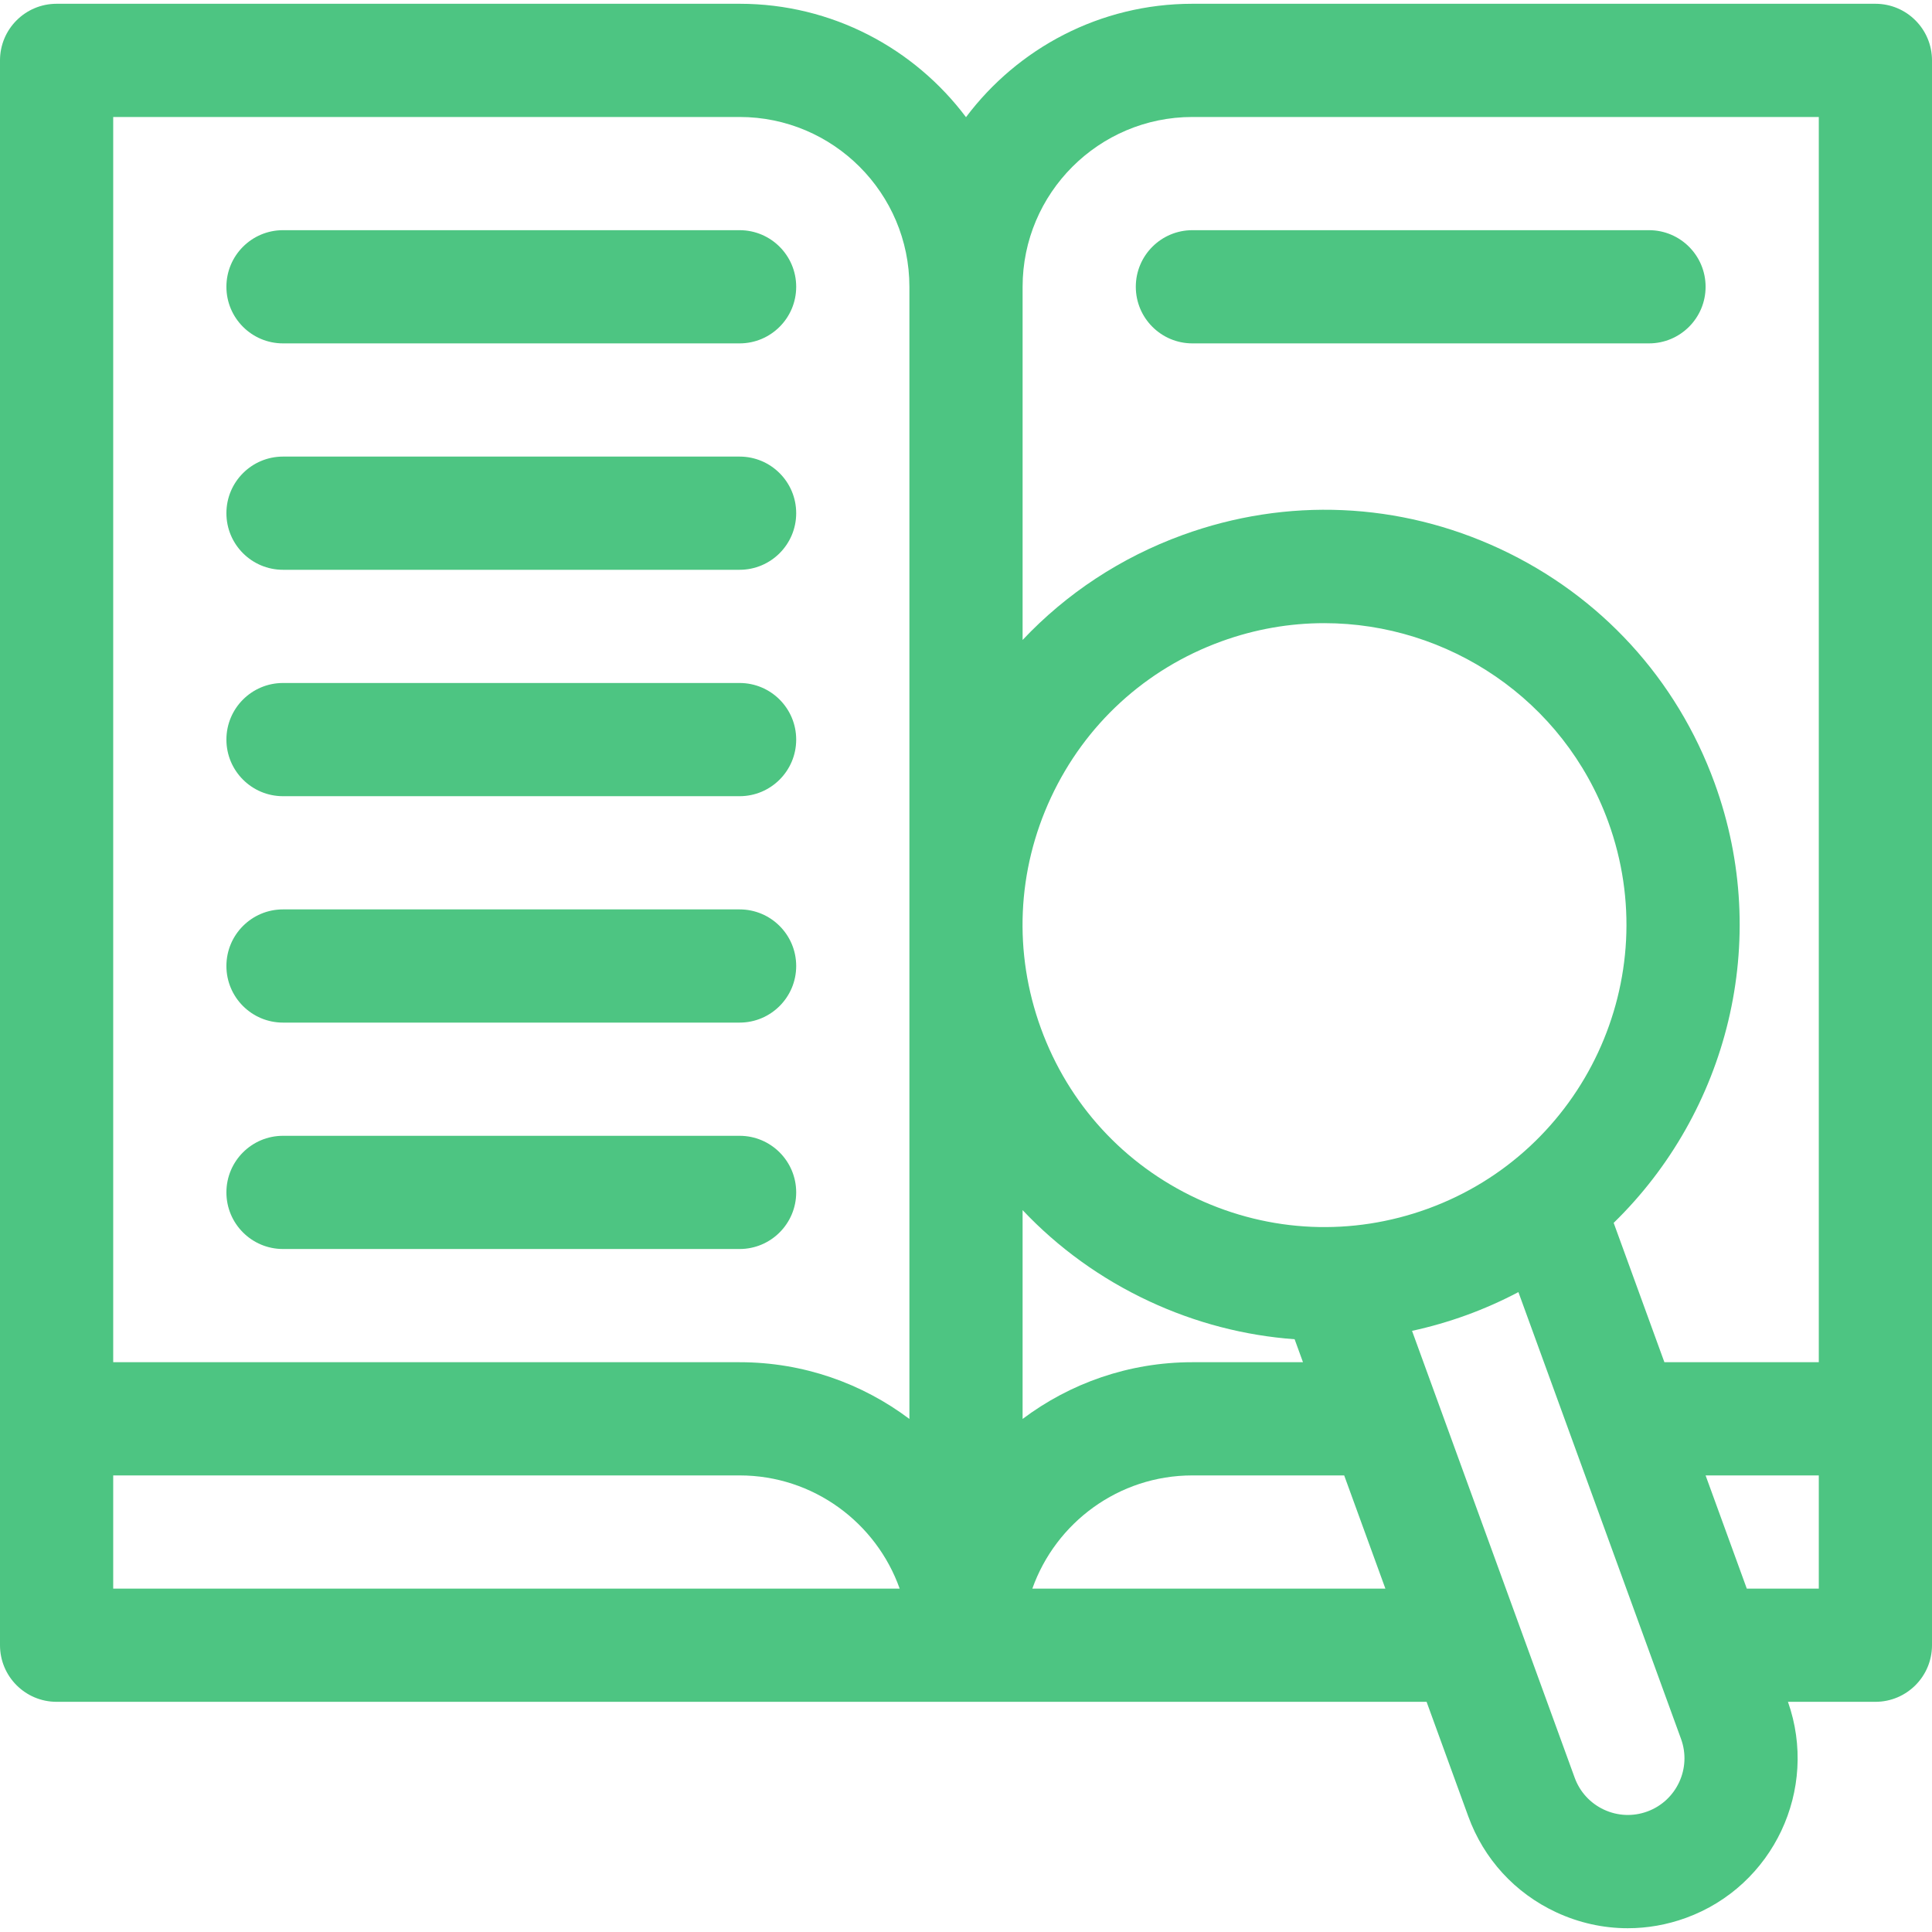 <?xml version="1.0"?>
<svg xmlns="http://www.w3.org/2000/svg" id="Capa_1" enable-background="new 0 0 512 512" height="512" viewBox="0 0 512 512" width="512" class="">
    <g>
        <g>
            <path d="m497 1h-181c-24.508 0-46.306 11.818-60 30.052-13.695-18.234-35.492-30.052-60-30.052h-181c-8.284 0-15 6.716-15 15v420c0 8.284 6.716 15 15 15h363.061l11.053 30.367c4.111 11.295 12.375 20.312 23.269 25.393 6.05 2.821 12.509 4.24 18.991 4.24 5.189 0 10.396-.91 15.418-2.737 23.178-8.437 35.229-34.055 27.034-57.263h23.174c8.284 0 15-6.716 15-15v-420c0-8.284-6.716-15-15-15zm-181 30h166v330h-40.919l-13.441-36.929c30.079-29.285 42.017-74.606 26.753-116.545 0 0 0 0 0-.001-10.05-27.609-30.25-49.653-56.879-62.071-26.631-12.417-56.501-13.72-84.109-3.672-16.375 5.96-30.792 15.491-42.404 27.815v-93.597c-.001-24.813 20.186-45 44.999-45zm-45 289.695c9.419 9.973 20.732 18.176 33.538 24.148 12.337 5.752 25.369 9.111 38.55 10.069l2.216 6.088h-29.304c-16.869 0-32.457 5.6-45 15.035zm46.217-3.042c-19.367-9.031-34.058-25.063-41.366-45.143-7.309-20.08-6.36-41.805 2.671-61.172 9.031-19.366 25.062-34.058 45.144-41.365 9.001-3.276 18.215-4.83 27.282-4.83 32.687 0 63.443 20.193 75.254 52.643 15.087 41.452-6.362 87.45-47.814 102.537-20.081 7.31-41.806 6.361-61.171-2.67zm-287.217-286.653h166c24.813 0 45 20.187 45 45v300.035c-12.543-9.435-28.131-15.035-45-15.035h-166zm0 360h166c19.555 0 36.228 12.541 42.42 30h-208.42zm243.58 30c6.192-17.459 22.865-30 42.42-30h40.223l10.919 30zm162.95 59.071c-3.762 1.371-7.836 1.192-11.469-.5-3.631-1.694-6.386-4.7-7.756-8.465l-43.101-118.417c4.862-1.059 9.687-2.443 14.443-4.174 4.781-1.74 9.364-3.786 13.745-6.096l43.104 118.427c2.829 7.772-1.193 16.397-8.966 19.225zm26.389-59.071-10.919-30h30v30z" data-original="#000000" class="active-path" data-old_color="#000000" style="fill:#4dc582"/>
            <path d="m75 91h121c8.284 0 15-6.716 15-15s-6.716-15-15-15h-121c-8.284 0-15 6.716-15 15s6.716 15 15 15z" data-original="#000000" class="active-path" data-old_color="#000000" style="fill:#4dc582"/>
            <path d="m75 151h121c8.284 0 15-6.716 15-15s-6.716-15-15-15h-121c-8.284 0-15 6.716-15 15s6.716 15 15 15z" data-original="#000000" class="active-path" data-old_color="#000000" style="fill:#4dc582"/>
            <path d="m75 211h121c8.284 0 15-6.716 15-15s-6.716-15-15-15h-121c-8.284 0-15 6.716-15 15s6.716 15 15 15z" data-original="#000000" class="active-path" data-old_color="#000000" style="fill:#4dc582"/>
            <path d="m75 271h121c8.284 0 15-6.716 15-15s-6.716-15-15-15h-121c-8.284 0-15 6.716-15 15s6.716 15 15 15z" data-original="#000000" class="active-path" data-old_color="#000000" style="fill:#4dc582"/>
            <path d="m211 316c0-8.284-6.716-15-15-15h-121c-8.284 0-15 6.716-15 15s6.716 15 15 15h121c8.284 0 15-6.716 15-15z" data-original="#000000" class="active-path" data-old_color="#000000" style="fill:#4dc582"/>
            <path d="m316 91h121c8.284 0 15-6.716 15-15s-6.716-15-15-15h-121c-8.284 0-15 6.716-15 15s6.716 15 15 15z" data-original="#000000" class="active-path" data-old_color="#000000" style="fill:#4dc582"/>
        </g>
    </g> 
</svg>
